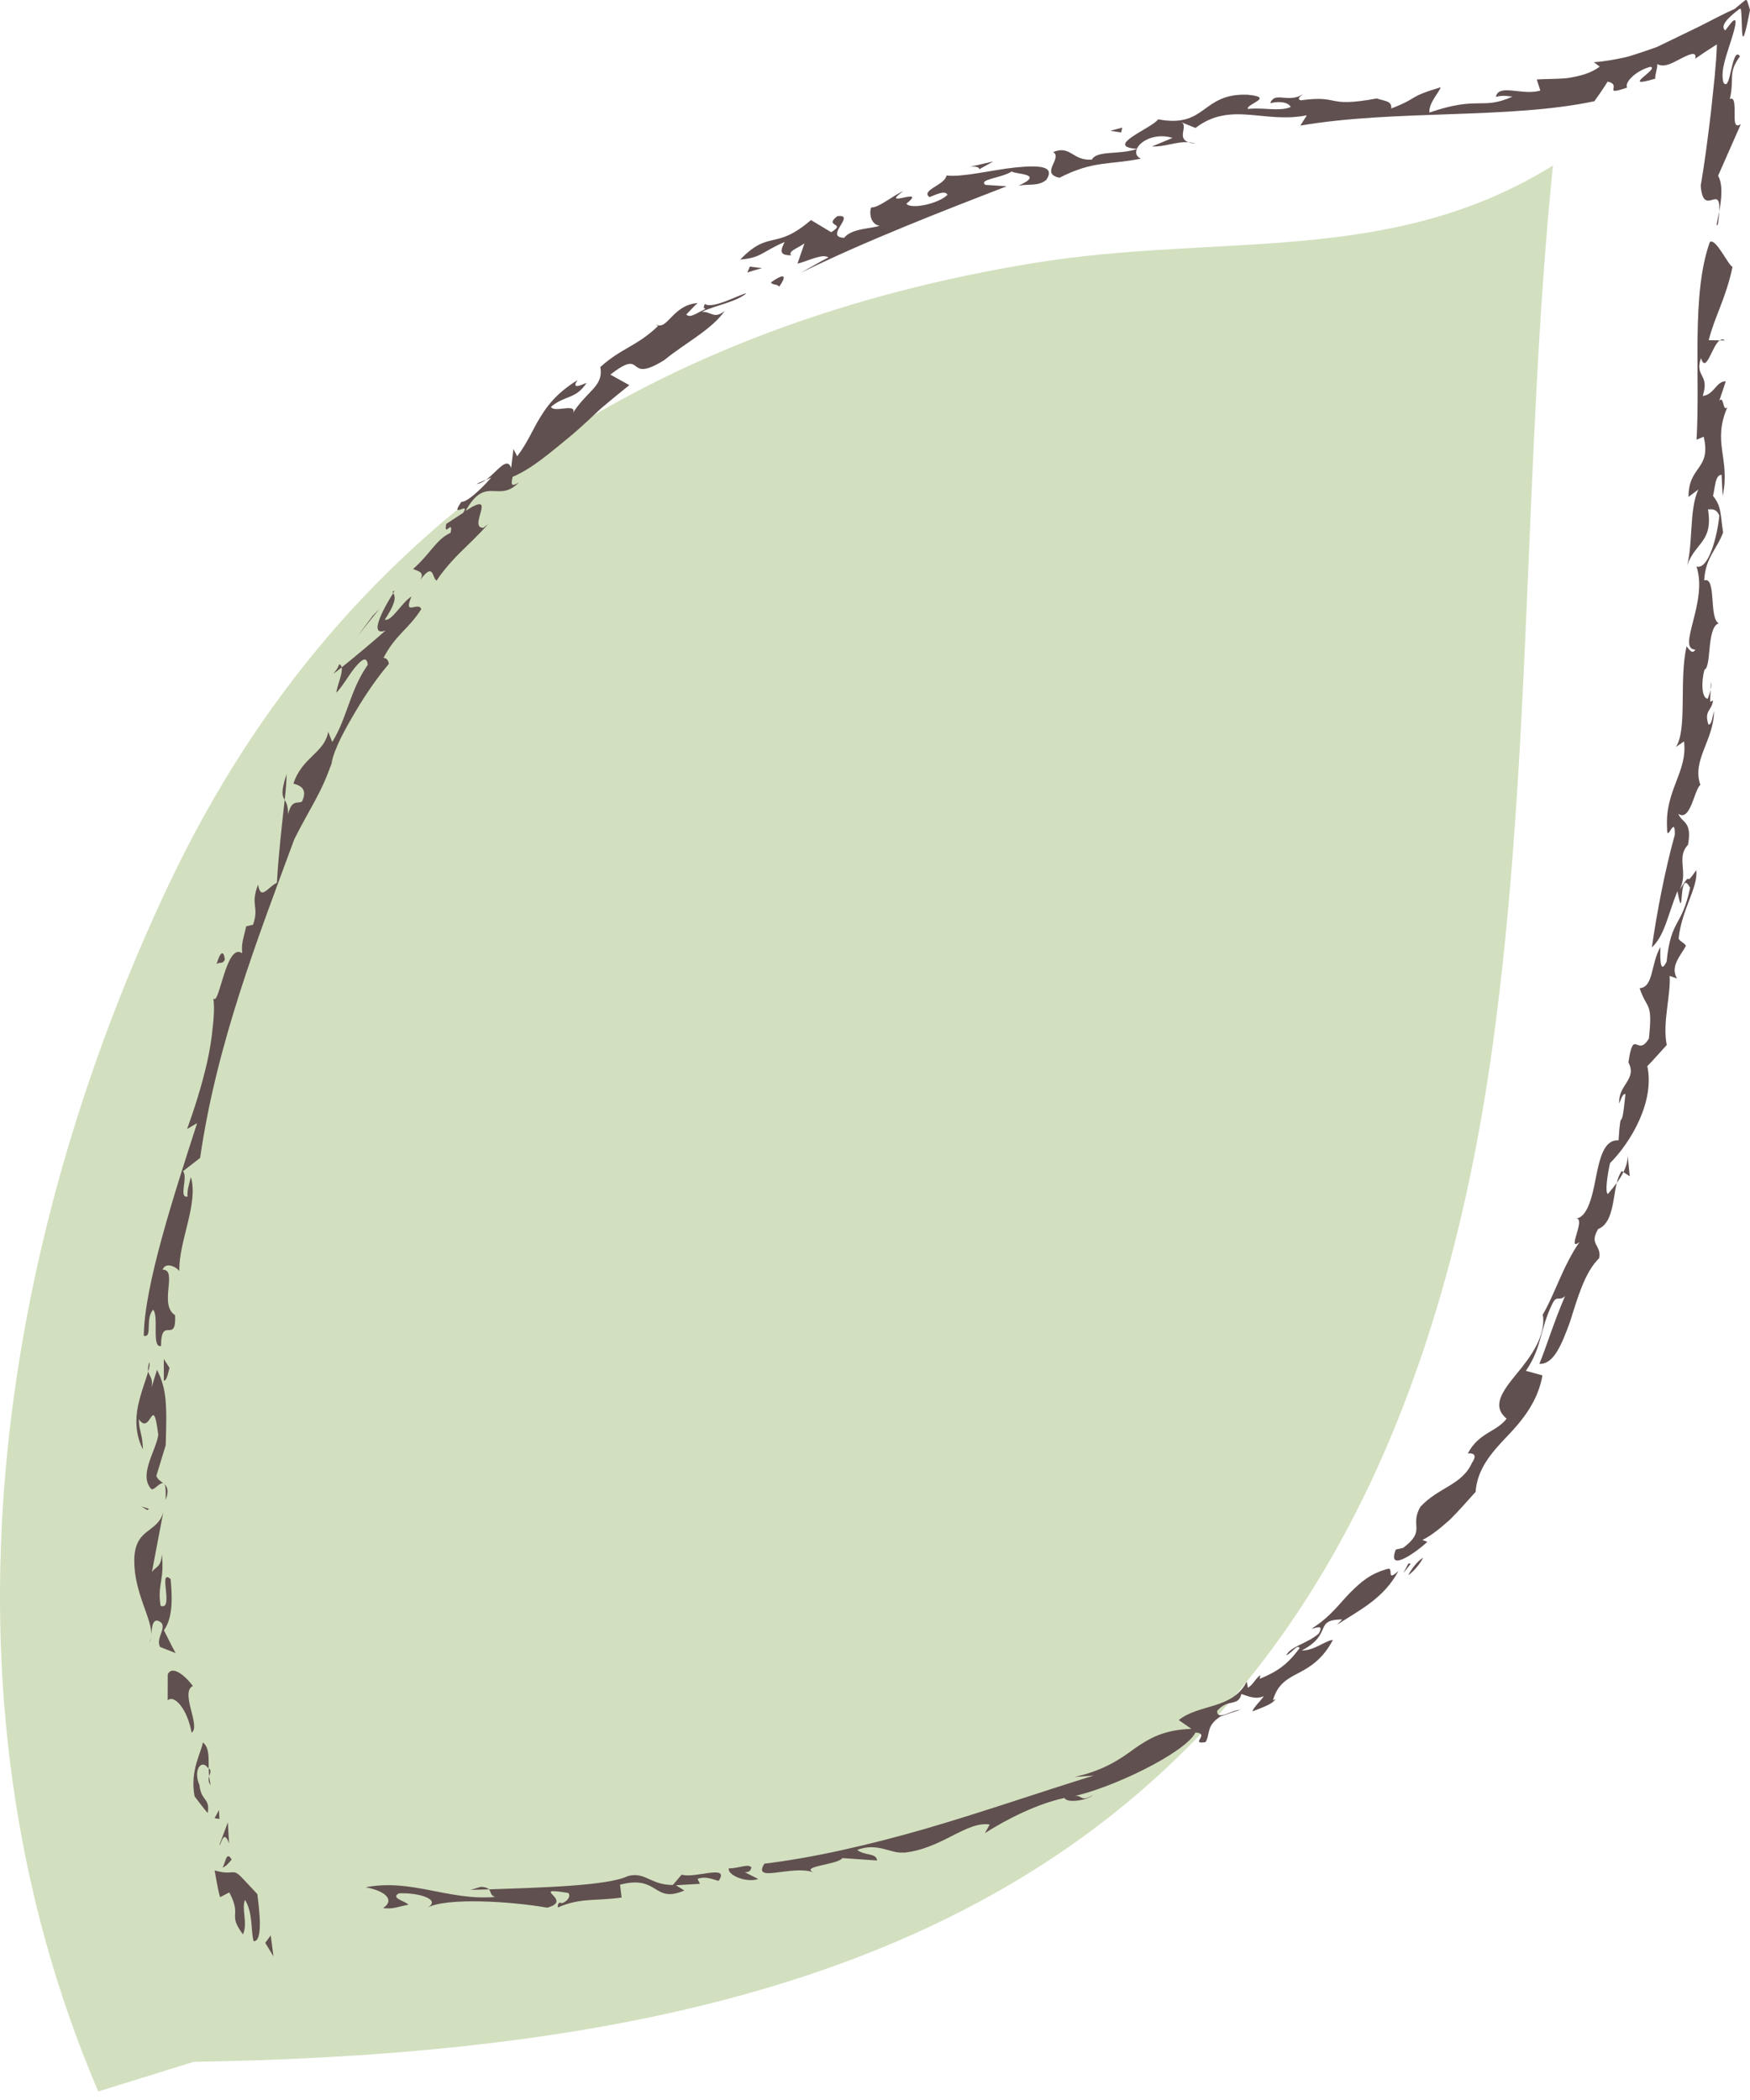 <?xml version="1.0" encoding="UTF-8"?> <svg xmlns="http://www.w3.org/2000/svg" width="60" height="72" viewBox="0 0 60 72" fill="none"><path d="M6.642 70.691C29.172 70.329 47.233 64.395 51.179 35.829C52.543 25.954 52.237 15.565 53.244 5.673C47.658 9.146 41.841 7.971 35.431 9.02C23.011 11.052 11.928 17.303 5.761 30.381C0.015 42.564 -2.548 57.86 3.368 71.707" fill="#D2E0BF"></path><path d="M9.375 67.075L9.094 66.612L9.283 66.356L9.375 67.075Z" fill="#615050"></path><path d="M7.545 65.047C7.46 64.748 7.418 64.435 7.358 64.129C7.808 64.259 7.926 64.169 8.052 64.198C8.18 64.225 8.294 64.38 8.823 64.941C8.886 65.445 9.032 66.575 8.696 66.556C8.594 66.204 8.682 65.602 8.401 65.139C8.271 65.43 8.505 65.957 8.329 66.321C7.788 65.592 8.31 65.736 7.862 64.882L7.545 65.047Z" fill="#615050"></path><path d="M7.942 63.758C7.837 63.881 7.737 64.006 7.627 64.027C7.731 63.901 7.756 63.423 7.942 63.758Z" fill="#615050"></path><path d="M7.854 63.203C7.654 62.66 7.58 63.296 7.523 63.254L7.812 62.48L7.854 63.203Z" fill="#615050"></path><path d="M7.173 60.902C7.163 60.806 7.158 60.717 7.156 60.627C7.256 60.697 7.209 60.789 7.173 60.902Z" fill="#615050"></path><path d="M6.957 59.738C7.182 59.931 7.149 60.24 7.155 60.626C7.144 60.618 7.136 60.61 7.116 60.598C6.897 60.31 6.617 60.697 6.838 61.2C6.896 61.768 7.209 61.632 7.122 62.161C6.956 61.976 6.821 61.78 6.671 61.588C6.507 60.707 6.897 60.099 6.957 59.738Z" fill="#615050"></path><path d="M7.173 60.902C7.183 61.002 7.197 61.102 7.224 61.212C7.134 61.091 7.146 60.991 7.173 60.902Z" fill="#615050"></path><path d="M7.508 62.06L7.524 62.365L7.357 62.338L7.508 62.06Z" fill="#615050"></path><path d="M6.614 57.805C6.16 58.023 6.898 59.183 6.569 59.407C6.437 58.638 5.989 58.081 5.749 58.297L5.751 57.408C5.885 57.094 6.31 57.403 6.614 57.805Z" fill="#615050"></path><path d="M5.122 56.306C5.156 56.244 5.178 56.171 5.184 56.093C5.174 56.191 5.158 56.277 5.122 56.306Z" fill="#615050"></path><path d="M5.601 51.835L5.209 53.893C5.359 53.691 5.515 53.754 5.548 53.289C5.648 54.18 5.388 54.319 5.506 55.058C5.985 55.233 5.397 53.75 5.85 54.139C5.894 54.658 5.958 55.428 5.62 55.896C5.755 56.158 5.879 56.421 6.023 56.679L5.49 56.467C5.311 56.149 5.806 55.741 5.438 55.576C5.213 55.495 5.209 55.838 5.184 56.083C5.237 55.534 4.609 54.651 4.604 53.534C4.596 52.36 5.399 52.594 5.601 51.835Z" fill="#615050"></path><path d="M5.048 51.772L4.845 51.648L5.113 51.733L5.048 51.772Z" fill="#615050"></path><path d="M5.681 49.55L5.36 50.605C5.402 50.719 5.507 50.782 5.598 50.854C5.485 50.812 5.285 51.101 5.19 51.058C4.741 50.576 5.343 49.756 5.427 49.197C5.233 47.69 5.182 49.261 4.759 48.66C4.768 49.086 4.878 49.105 4.902 49.694C4.655 49.228 4.632 48.699 4.728 48.22C4.827 47.741 5.003 47.31 5.083 47.02C5.118 47.194 5.256 47.244 5.196 47.568L5.383 46.965C5.715 47.621 5.728 48.152 5.681 49.55Z" fill="#615050"></path><path d="M5.68 51.428C5.688 51.037 5.675 50.891 5.607 50.86C5.731 50.96 5.806 51.089 5.68 51.428Z" fill="#615050"></path><path d="M5.117 46.698C5.141 46.767 5.123 46.877 5.084 47.019C5.069 46.944 5.071 46.848 5.117 46.698Z" fill="#615050"></path><path d="M5.617 47.335L5.616 46.594L5.811 46.897C5.78 46.997 5.726 47.358 5.617 47.335Z" fill="#615050"></path><path d="M13.482 20.336C13.596 20.494 13.512 20.765 13.192 21.247C13.432 21.315 13.777 20.652 14.106 20.452C13.809 21.161 14.353 20.599 14.443 20.887C13.995 21.587 13.562 21.758 13.148 22.558C13.232 22.555 13.318 22.623 13.331 22.765C12.975 23.177 12.555 23.774 12.187 24.399C11.82 25.022 11.465 25.654 11.361 26.183C11.042 27.149 10.594 27.769 10.093 28.767C8.828 32.196 7.427 35.786 6.861 39.7L6.275 40.155C6.456 40.384 6.11 41.083 6.431 41.026C6.41 40.805 6.483 40.608 6.544 40.356C6.816 41.261 6.123 42.555 6.148 43.583C6.077 43.458 5.683 43.236 5.575 43.533C6.112 43.52 5.429 44.733 6.004 45.093C6.049 46.111 5.518 45.083 5.522 46.147C5.187 46.233 5.455 45.119 5.251 44.906C4.963 45.213 5.245 45.876 4.929 45.798C4.951 44.061 5.964 40.975 6.759 38.505L6.415 38.71C6.644 38.077 6.913 37.247 7.099 36.43C7.19 36.02 7.258 35.613 7.291 35.235C7.338 34.861 7.352 34.516 7.315 34.225C7.511 34.549 7.75 32.289 8.303 32.682C8.276 32.319 8.334 32.231 8.442 31.76L8.676 31.704C8.899 31.062 8.568 31.059 8.849 30.328C8.938 30.906 9.196 30.395 9.494 30.268C9.544 29.336 9.669 28.259 9.76 27.424C9.817 27.516 9.872 27.621 9.879 27.92C10.002 27.382 10.213 27.575 10.354 27.48C10.578 27.011 10.233 26.916 10.06 26.867C10.366 25.943 11.122 25.825 11.253 25.09L11.391 25.44C11.912 24.599 11.981 23.7 12.609 22.793C12.576 22.471 12.389 22.622 12.161 22.897C11.941 23.174 11.708 23.587 11.528 23.751C11.559 23.513 11.758 23.078 11.714 22.882C12.12 22.559 12.767 22.02 13.221 21.616C12.559 21.866 13.274 20.658 13.482 20.336Z" fill="#615050"></path><path d="M11.713 22.882C11.601 22.975 11.502 23.053 11.433 23.093C11.504 23.008 11.572 22.931 11.63 22.777C11.681 22.787 11.704 22.827 11.713 22.882Z" fill="#615050"></path><path d="M13.481 20.336C13.471 20.325 13.471 20.304 13.458 20.293C13.542 20.216 13.53 20.252 13.481 20.336Z" fill="#615050"></path><path d="M11.325 26.322C11.332 26.28 11.351 26.228 11.361 26.183C11.382 26.125 11.4 26.076 11.422 26.017L11.325 26.322Z" fill="#615050"></path><path d="M9.825 26.538C9.827 26.772 9.8 27.08 9.76 27.424C9.68 27.289 9.62 27.18 9.825 26.538Z" fill="#615050"></path><path d="M7.709 32.907C7.601 33.088 7.555 32.949 7.426 33.06C7.54 32.648 7.669 32.541 7.709 32.907Z" fill="#615050"></path><path d="M12.271 21.792L12.782 21.11L13.004 20.882L12.271 21.792Z" fill="#615050"></path><path d="M24.848 10.658C24.408 11.3 23.465 11.776 22.78 12.343C21.394 13.205 22.163 11.882 20.927 12.844L21.577 13.205C21.275 13.445 20.946 13.715 20.609 14C20.287 14.304 19.953 14.617 19.609 14.912C18.905 15.486 18.25 16.067 17.574 16.35C17.556 16.495 17.451 16.764 17.797 16.534C17.083 17.28 16.667 16.262 15.964 17.516C17.114 16.764 16.014 18.109 16.573 18.096L16.738 17.97C16.448 18.296 16.077 18.651 15.736 18.984C15.401 19.323 15.127 19.662 14.97 19.906C14.81 19.826 14.877 19.247 14.413 19.88C14.565 19.599 14.328 19.588 14.164 19.509C14.793 18.945 14.943 18.505 15.449 18.267C15.551 17.767 15.198 18.463 15.3 17.963L15.882 17.581C16.14 17.167 15.386 17.826 15.821 17.203C15.991 17.229 16.453 16.819 16.843 16.374L16.668 16.448C17.042 16.174 17.387 15.626 17.526 16.048L17.603 15.396L17.733 15.643C18.106 15.15 18.266 14.713 18.526 14.302C18.777 13.884 19.107 13.466 19.8 13.032C19.576 13.361 19.916 13.211 20.112 13.125C19.736 13.702 19.381 13.537 18.891 13.948C19.007 14.199 19.991 13.696 19.55 14.333C19.744 13.937 20.032 13.666 20.258 13.42C20.492 13.181 20.654 12.95 20.581 12.585C21.34 11.907 21.814 11.891 22.561 11.179L22.479 11.119C22.887 11.36 23.041 10.459 23.918 10.39C23.782 10.511 23.66 10.651 23.532 10.781C23.657 10.917 23.859 10.752 24.187 10.589C24.115 10.554 24.114 10.554 24.167 10.42C24.435 10.621 25.423 10.057 25.591 10.059C25.217 10.36 24.585 10.453 24.063 10.688C24.407 10.688 24.48 10.955 24.848 10.658Z" fill="#615050"></path><path d="M16.335 16.595C16.44 16.54 16.558 16.497 16.668 16.448C16.558 16.53 16.439 16.588 16.335 16.595Z" fill="#615050"></path><path d="M28.498 7.961C29.047 7.623 28.223 7.794 28.707 7.411C29.39 7.329 28.225 8.133 28.941 8.153C29.212 7.816 29.921 7.841 30.154 7.738C29.822 7.69 29.802 7.24 29.873 7.113C30.144 7.117 30.579 6.726 30.968 6.553C30.107 7.183 31.834 6.371 31.075 6.985C31.234 7.189 32.185 6.985 32.487 6.678C32.397 6.516 32.112 6.664 31.868 6.758C31.551 6.522 32.41 6.341 32.45 6.017C33 6.084 34.004 5.828 34.808 5.742C35.614 5.662 36.194 5.683 35.874 6.166C35.597 6.397 35.276 6.297 34.922 6.367C35.845 5.946 34.815 5.983 34.69 5.879C34.312 6.115 33.537 6.144 33.783 6.339L34.515 6.386C32.479 7.175 29.71 8.243 27.457 9.353C27.773 9.178 28.081 8.988 28.404 8.826C28.194 8.688 27.741 8.937 27.342 9.04L27.581 8.344C27.319 8.53 27.015 8.611 27.124 8.754C26.683 8.756 26.775 8.56 26.902 8.297C26.128 8.627 26.099 8.845 25.38 8.898C26.395 7.853 26.568 8.609 27.805 7.545L28.498 7.961Z" fill="#615050"></path><path d="M25.709 9.141L26.124 9.195C25.954 9.239 25.785 9.287 25.623 9.346L25.709 9.141Z" fill="#615050"></path><path d="M26.713 9.834C26.674 9.732 26.475 9.784 26.434 9.682C26.953 9.315 26.96 9.484 26.713 9.834Z" fill="#615050"></path><path d="M33.246 5.721L34.058 5.534L33.578 5.801C33.556 5.691 33.352 5.71 33.246 5.721Z" fill="#615050"></path><path d="M39.115 5.44C38.019 5.66 37.48 5.501 36.326 6.094C35.639 5.952 36.444 5.425 36.109 5.214C36.707 4.966 36.77 5.52 37.435 5.473C37.606 5.147 38.383 5.315 38.977 5.109C38.926 5.24 38.954 5.368 39.115 5.44Z" fill="#615050"></path><path d="M42.785 3.736C43.308 3.674 43.853 3.834 44.251 3.671C44.178 3.502 43.861 3.459 43.55 3.538C43.717 3.117 44.133 3.55 44.676 3.235C44.63 3.283 44.431 3.368 44.596 3.44C45.991 3.248 45.407 3.705 47.205 3.376C47.471 3.469 47.729 3.454 47.7 3.72C48.705 3.329 48.19 3.359 49.393 2.991C49.358 3.148 48.978 3.529 49.008 3.859C50.712 3.271 50.797 3.788 51.861 3.31C51.735 3.311 51.58 3.248 51.288 3.321C51.376 2.852 52.215 3.291 52.812 3.104L52.688 2.725C52.966 2.705 53.354 2.715 53.753 2.676C54.145 2.614 54.554 2.515 54.848 2.282L54.645 2.133C55 2.11 55.361 2.042 55.725 1.965C55.905 1.919 56.08 1.859 56.257 1.802L56.521 1.712L56.652 1.667L56.717 1.644L56.827 1.602C57.324 1.361 57.812 1.125 58.278 0.9C58.728 0.673 59.133 0.453 59.471 0.307L59.831 0.01C59.916 -0.034 59.907 0.079 59.936 0.132L60 0.342C59.811 1.318 59.758 1.359 59.735 1.158C59.724 1.053 59.721 0.88 59.715 0.704L59.703 0.448C59.692 0.375 59.709 0.264 59.63 0.313C59.183 0.654 58.985 0.897 59.148 1.044V1.047C59.27 0.884 59.401 0.714 59.434 0.707C59.48 0.677 59.502 0.695 59.505 0.746C59.512 0.85 59.446 1.086 59.364 1.347C59.198 1.894 58.979 2.411 59.087 2.827C59.215 3.014 59.279 2.733 59.352 2.406C59.425 2.094 59.509 1.725 59.657 1.929C59.44 2.23 59.398 2.396 59.385 2.605C59.372 2.806 59.39 3.064 59.308 3.396C59.4 3.352 59.443 3.416 59.46 3.541C59.477 3.683 59.473 3.817 59.473 3.934C59.471 4.179 59.477 4.398 59.687 4.254L58.906 6.027C59.085 6.334 59.017 6.861 58.946 7.248C59 6.261 58.403 7.489 58.31 6.37C58.43 5.682 58.547 4.796 58.66 3.853C58.703 3.446 58.747 3.026 58.791 2.61C58.808 2.41 58.824 2.211 58.84 2.014L58.856 1.733L58.862 1.599L58.864 1.534C58.87 1.505 58.828 1.55 58.812 1.554C58.56 1.714 58.331 1.865 58.122 2.013C58.19 1.727 57.89 1.876 57.607 2.021C57.317 2.171 57.057 2.326 56.818 2.197C56.834 2.357 56.741 2.536 56.751 2.697C55.479 3.077 56.946 2.338 56.578 2.291C56.035 2.445 55.688 2.854 55.789 3.002C54.892 3.308 55.648 2.908 55.117 2.798C54.975 3.034 54.822 3.25 54.664 3.471C51.722 4.094 47.846 3.751 44.583 4.306L44.806 3.953C43.342 4.249 42.201 3.458 40.989 4.387L40.492 4.188C40.764 4.303 40.327 4.728 40.75 4.879C40.333 4.843 39.931 5.045 39.499 5.021L40.201 4.729C39.636 4.549 39.097 4.82 38.979 5.103C37.819 5.021 39.506 4.392 39.708 4.091C41.374 4.406 41.181 3.189 42.77 3.248C43.743 3.337 42.703 3.568 42.785 3.736Z" fill="#615050"></path><path d="M40.988 4.925C40.891 4.916 40.812 4.9 40.75 4.879C40.832 4.884 40.91 4.898 40.988 4.925Z" fill="#615050"></path><path d="M58.945 7.248C58.94 7.365 58.927 7.502 58.901 7.685C58.809 7.829 58.881 7.595 58.945 7.248Z" fill="#615050"></path><path d="M38.977 5.108C38.977 5.108 38.976 5.106 38.979 5.103C38.979 5.103 38.985 5.105 38.991 5.105C38.986 5.106 38.98 5.108 38.977 5.108Z" fill="#615050"></path><path d="M38.068 4.483L38.478 4.376L38.439 4.542L38.068 4.483Z" fill="#615050"></path><path d="M59.138 11.673L58.964 11.669C59.02 11.634 59.077 11.62 59.138 11.673Z" fill="#615050"></path><path d="M58.648 23.648L58.656 23.386C58.679 23.471 58.668 23.563 58.648 23.648Z" fill="#615050"></path><path d="M50.592 51.151C50.322 51.446 50.022 51.797 49.709 52.105C49.382 52.4 49.055 52.661 48.767 52.799L48.938 52.864C48.629 53.159 47.524 53.978 47.856 53.128L48.109 53.069C48.913 52.464 48.321 52.327 48.694 51.669C49.301 50.998 50.129 50.92 50.466 50.156C50.67 49.861 50.491 49.813 50.325 49.833C50.704 49.111 51.308 49.099 51.656 48.639C51.135 48.21 51.504 47.708 51.991 47.112C52.484 46.522 53.017 45.786 52.895 45.07C53.295 44.406 53.577 43.416 54.155 42.583C53.676 42.965 54.429 41.698 54.007 41.78C54.407 41.772 54.583 41.083 54.711 40.398C54.845 39.715 54.999 39.056 55.493 39.1C55.582 37.739 55.579 39.065 55.729 37.508C55.623 37.487 55.562 37.737 55.519 37.831C55.466 37.193 56.144 37.014 55.831 36.424C56.013 35.202 56.13 36.278 56.533 35.609C56.672 34.317 56.473 34.649 56.216 33.881C56.699 33.849 56.592 33.053 56.928 32.469C56.925 32.627 56.88 33.512 57.141 32.97C57.295 31.471 57.649 31.828 57.947 30.439C57.532 29.666 57.755 31.833 57.511 30.552C57.173 31.405 57.072 32.072 56.635 32.484C56.803 31.309 57.072 29.887 57.423 28.616C57.432 27.891 57.144 28.956 57.157 28.388C57.078 27.088 57.868 26.467 57.738 25.42L57.459 25.611C57.858 25.014 57.561 23.338 57.825 22.158C57.947 22.32 58.03 22.425 58.127 22.273C57.467 22.252 58.572 20.631 58.165 19.424C58.578 19.54 58.874 18.404 58.949 17.68C58.845 17.419 58.669 17.465 58.56 17.465C58.752 18.663 58.045 18.592 57.807 19.52C58.064 18.75 57.899 17.449 58.233 16.782L57.892 17.035C57.891 15.95 58.679 16.119 58.412 14.973L58.168 15.075C58.297 12.8 57.981 10.096 58.623 8.298C58.831 8.15 59.249 9.094 59.401 9.149C59.175 10.227 58.794 10.838 58.584 11.664L58.963 11.669C58.695 11.846 58.497 12.84 58.318 12.277C58.094 12.948 58.629 12.807 58.379 13.576C58.777 13.529 58.84 13.066 59.17 13.074L58.946 13.744C59.109 13.535 59.063 14.155 59.226 13.955C58.692 15.191 59.336 15.713 59.063 17.007L59.026 16.28C58.806 16.276 58.809 16.691 58.732 17.002C59.025 17.369 58.974 17.579 59.078 18.254C58.876 18.82 58.466 19.121 58.43 19.899C58.858 19.754 58.584 21.203 58.928 21.369C58.507 21.511 58.688 22.867 58.439 22.961C58.326 23.371 58.335 23.943 58.553 23.956C58.571 23.896 58.621 23.776 58.648 23.647L58.633 24.063C58.684 24.027 58.718 24.045 58.731 23.997C58.712 24.368 58.408 24.348 58.577 24.845C58.688 24.849 58.708 24.588 58.766 24.379C58.764 25.377 57.999 26.057 58.299 26.911C58.092 27.057 57.961 28.192 57.542 27.902C57.663 28.223 58.026 28.142 57.874 28.966C57.456 29.4 57.901 29.909 57.584 30.51C58.078 29.723 57.692 30.521 58.157 29.833C58.233 30.42 57.648 31.197 57.552 32.184C57.623 32.298 57.734 32.311 57.805 32.426C57.617 32.774 57.25 33.142 57.5 33.548L57.246 33.46C57.285 34.15 56.993 35.054 57.145 35.828C56.922 36.072 56.712 36.316 56.48 36.553C56.738 37.776 55.913 39.166 55.201 39.879C55.109 40.282 55.023 40.902 55.129 40.935C55.194 40.854 55.313 40.721 55.43 40.557C55.295 41.152 55.293 41.945 54.792 42.139C54.469 42.688 54.917 42.669 54.828 43.138C54.322 43.63 54.08 44.537 53.824 45.332C53.54 46.113 53.263 46.785 52.778 46.761C52.98 46.283 53.27 45.338 53.659 44.436C53.461 44.635 53.373 44.378 53.221 44.707C52.789 45.58 52.879 46.181 52.316 47.001L52.884 47.155C52.731 48.037 52.205 48.698 51.654 49.264C51.109 49.838 50.647 50.38 50.592 51.151Z" fill="#615050"></path><path d="M55.8 39.553L55.876 40.33L55.66 40.187C55.76 39.984 55.825 39.766 55.8 39.553Z" fill="#615050"></path><path d="M55.659 40.186C55.595 40.321 55.513 40.445 55.43 40.557C55.469 40.403 55.522 40.261 55.605 40.149L55.659 40.186Z" fill="#615050"></path><path d="M48.794 53.408C48.72 53.553 48.543 53.814 48.287 54.009C48.371 53.808 48.635 53.486 48.794 53.408Z" fill="#615050"></path><path d="M48.117 53.934L48.286 53.606L48.372 53.609L48.117 53.934Z" fill="#615050"></path><path d="M30.071 63.788L28.882 63.706C28.729 63.936 27.422 63.98 27.892 64.195C27.147 63.927 25.776 64.585 26.208 63.897C27.855 63.7 29.782 63.262 31.73 62.7C33.681 62.132 35.644 61.449 37.49 60.879L36.838 60.924C37.827 60.71 38.402 60.319 38.911 59.942C39.434 59.581 39.928 59.305 40.849 59.276L40.415 58.974C41.112 58.412 42.259 58.615 42.745 57.655L42.787 57.868C42.995 57.726 43.013 57.584 43.214 57.428L43.188 57.561C43.823 57.301 44.158 57.047 44.559 56.507C44.489 56.356 44.293 56.666 44.102 56.756C44.236 56.45 44.826 56.35 45.213 56.01C45.422 55.645 45.059 55.85 44.975 55.837C45.63 55.425 45.947 54.949 46.298 54.599C46.653 54.248 46.973 53.95 47.606 53.782C47.775 53.788 47.522 54.246 47.946 53.862C47.445 54.801 46.629 55.193 45.839 55.706L46.021 55.523C45.02 55.533 45.717 56.019 44.633 56.588C45.053 56.597 45.44 56.249 45.699 56.226C45.358 56.879 44.923 57.15 44.529 57.356C44.131 57.562 43.799 57.74 43.644 58.298L43.737 58.252C43.619 58.439 43.242 58.555 42.943 58.676C42.974 58.541 43.209 58.337 43.331 58.153C43.039 58.293 42.722 58.125 42.563 58.08C42.454 58.533 42.096 58.22 41.729 58.663C41.725 59.015 42.257 58.616 42.518 58.623L41.854 58.845C41.336 59.175 41.51 59.432 41.333 59.73C40.768 59.82 41.512 59.439 40.989 59.399C40.648 60.095 38.053 61.35 36.705 61.606C37.147 61.464 36.983 61.832 37.474 61.548C37.322 61.706 36.588 61.847 36.497 61.644C35.572 61.841 34.524 62.366 33.768 62.851L33.933 62.555C33.129 62.429 32.273 63.405 30.958 63.524L30.982 63.512C30.567 63.575 30.097 63.154 29.39 63.426C29.655 63.635 30.047 63.52 30.071 63.788Z" fill="#615050"></path><path d="M25.535 64.189L25.999 64.424C25.552 64.567 24.923 64.271 24.991 64.057C25.307 64.071 25.683 63.872 25.766 64.038C25.723 64.09 25.747 64.197 25.535 64.189Z" fill="#615050"></path><path d="M16.973 65.039C16.801 64.978 16.841 64.861 16.765 64.778C18.583 64.717 20.836 64.656 21.527 64.323C22.123 64.162 22.288 64.626 23.068 64.628L23.372 64.273C23.811 64.417 25.02 63.905 24.649 64.473C24.61 64.526 24.255 64.284 23.916 64.421L23.997 64.588L23.173 64.637L23.463 64.818C22.384 65.281 22.6 64.265 21.258 64.618L21.312 65.058C20.395 65.188 19.916 65.056 19.125 65.398C19.125 65.398 19.101 65.177 19.265 65.252C19.415 65.216 19.598 65.023 19.483 64.901C18.068 64.671 19.72 65.145 18.761 65.406C17.548 65.191 15.276 65.043 14.629 65.418C15.179 65.13 14.34 64.879 13.675 64.916C13.375 65.079 13.892 65.174 14.005 65.304C13.696 65.358 13.445 65.475 13.135 65.417C13.531 65.163 13.258 64.84 12.537 64.707C14.108 64.401 15.383 65.174 16.973 65.039Z" fill="#615050"></path><path d="M16.486 64.691C16.648 64.699 16.723 64.734 16.765 64.778C16.55 64.784 16.334 64.79 16.133 64.796L16.486 64.691Z" fill="#615050"></path></svg> 